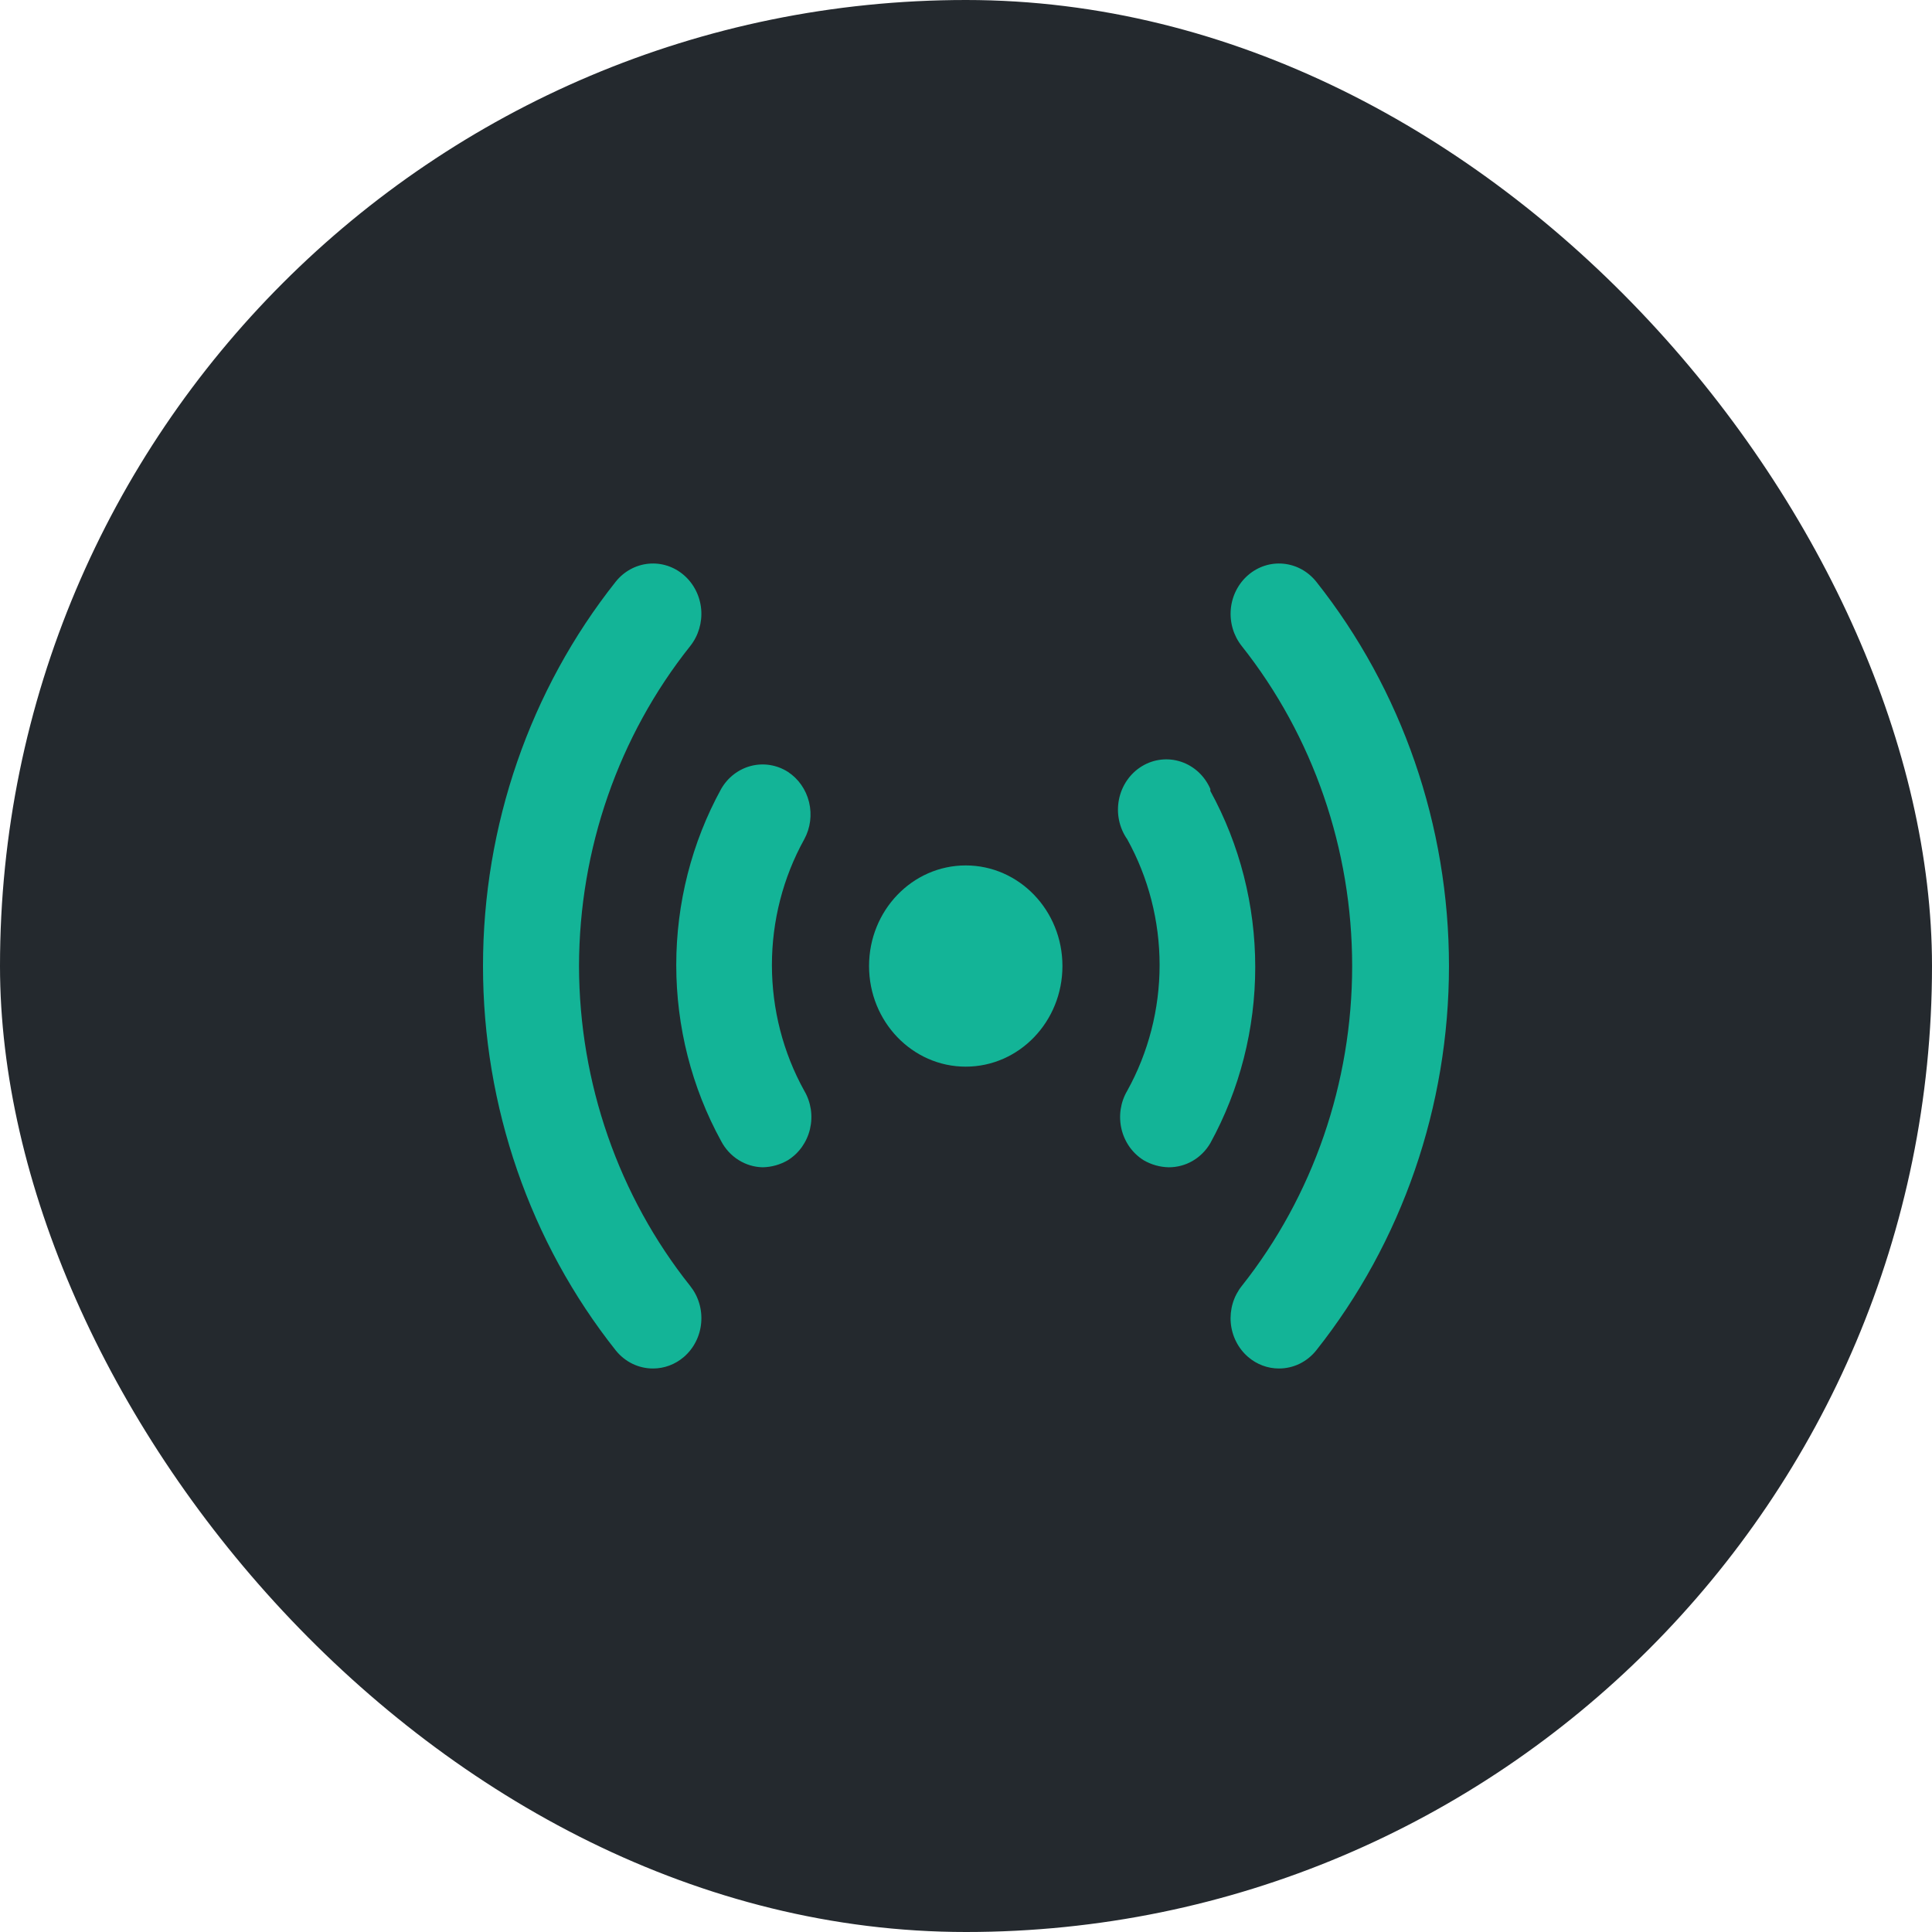 <svg width="72" height="72" viewBox="0 0 72 72" fill="none" xmlns="http://www.w3.org/2000/svg">
<rect x="-0" width="72" height="72" rx="36" fill="#24292E"/>
<path d="M21.578 36.001C21.587 31.646 23.052 27.43 25.722 24.077C26.027 23.694 26.174 23.201 26.131 22.705C26.087 22.209 25.855 21.752 25.487 21.434C25.119 21.115 24.645 20.962 24.169 21.008C23.692 21.054 23.253 21.294 22.947 21.677C19.749 25.709 18 30.773 18 36.001C18 41.229 19.749 46.294 22.947 50.325C23.117 50.537 23.329 50.707 23.569 50.824C23.808 50.94 24.07 51 24.334 51C24.755 51.001 25.163 50.848 25.487 50.569C25.67 50.411 25.821 50.218 25.931 50C26.042 49.782 26.11 49.543 26.131 49.298C26.153 49.052 26.128 48.804 26.058 48.569C25.988 48.333 25.873 48.115 25.722 47.925C23.052 44.572 21.587 40.356 21.578 36.001Z" fill="#13B497"/>
<path d="M35.99 39.751C37.98 39.751 39.594 38.072 39.594 36.001C39.594 33.93 37.98 32.252 35.99 32.252C34.001 32.252 32.387 33.93 32.387 36.001C32.387 38.072 34.001 39.751 35.99 39.751Z" fill="#13B497"/>
<path d="M45.106 29.402C45.003 29.163 44.852 28.949 44.664 28.774C44.475 28.6 44.254 28.468 44.014 28.388C43.774 28.308 43.52 28.282 43.27 28.31C43.019 28.338 42.777 28.421 42.559 28.553C42.341 28.685 42.152 28.863 42.005 29.075C41.857 29.288 41.754 29.53 41.702 29.787C41.65 30.044 41.65 30.309 41.703 30.566C41.756 30.822 41.859 31.064 42.008 31.276C42.798 32.702 43.215 34.318 43.215 35.964C43.215 37.609 42.798 39.226 42.008 40.651C41.883 40.862 41.801 41.097 41.764 41.342C41.728 41.587 41.739 41.837 41.795 42.077C41.852 42.318 41.955 42.544 42.096 42.744C42.238 42.943 42.416 43.111 42.62 43.238C42.907 43.405 43.229 43.495 43.557 43.501C43.868 43.502 44.174 43.421 44.446 43.263C44.717 43.105 44.945 42.877 45.106 42.601C46.203 40.602 46.779 38.34 46.779 36.039C46.779 33.737 46.203 31.476 45.106 29.477V29.402Z" fill="#13B497"/>
<path d="M29.361 28.764C29.158 28.635 28.932 28.549 28.697 28.511C28.461 28.473 28.221 28.484 27.99 28.543C27.759 28.603 27.541 28.709 27.35 28.856C27.158 29.004 26.997 29.189 26.875 29.402C25.778 31.401 25.202 33.662 25.202 35.964C25.202 38.265 25.778 40.527 26.875 42.526C27.027 42.816 27.251 43.059 27.523 43.23C27.795 43.402 28.106 43.495 28.424 43.501C28.752 43.495 29.074 43.405 29.361 43.238C29.565 43.111 29.743 42.943 29.885 42.744C30.026 42.544 30.129 42.318 30.186 42.077C30.242 41.837 30.253 41.587 30.217 41.342C30.18 41.097 30.098 40.862 29.973 40.651C29.183 39.226 28.767 37.609 28.767 35.964C28.767 34.318 29.183 32.702 29.973 31.276C30.202 30.856 30.265 30.36 30.151 29.892C30.037 29.424 29.754 29.02 29.361 28.764Z" fill="#13B497"/>
<path d="M49.052 21.677C48.9 21.488 48.715 21.331 48.505 21.216C48.295 21.101 48.066 21.031 47.83 21.008C47.354 20.962 46.88 21.115 46.512 21.434C46.144 21.752 45.912 22.209 45.868 22.705C45.825 23.201 45.972 23.694 46.277 24.077C48.937 27.435 50.391 31.65 50.391 36.001C50.391 40.352 48.937 44.568 46.277 47.925C46.126 48.115 46.011 48.333 45.941 48.569C45.871 48.804 45.846 49.052 45.867 49.298C45.889 49.543 45.957 49.782 46.068 50C46.178 50.218 46.329 50.411 46.512 50.569C46.836 50.848 47.244 51.001 47.665 51C47.929 51 48.191 50.94 48.431 50.824C48.67 50.707 48.882 50.537 49.052 50.325C52.25 46.294 53.999 41.229 53.999 36.001C53.999 30.773 52.25 25.709 49.052 21.677Z" fill="#13B497"/>
</svg>
